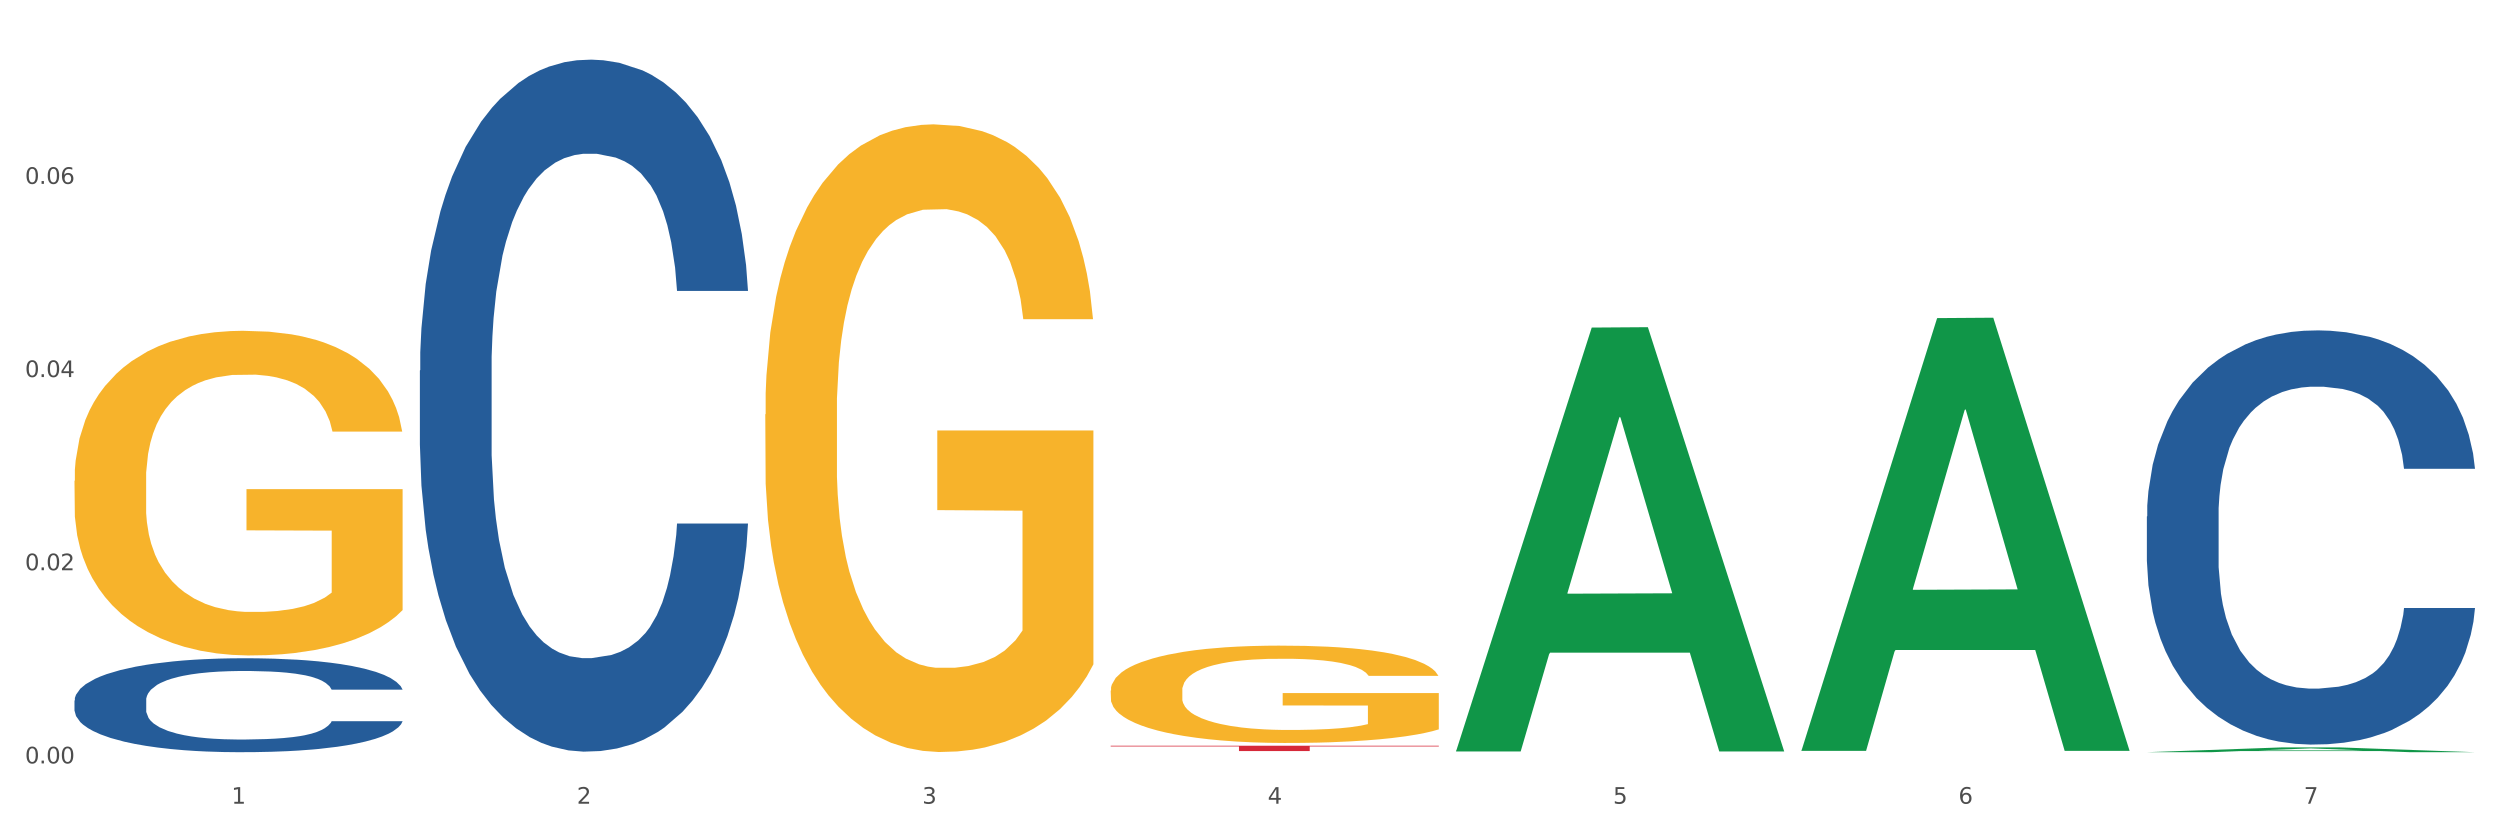 <?xml version="1.0" encoding="utf-8" standalone="no"?>
<!DOCTYPE svg PUBLIC "-//W3C//DTD SVG 1.1//EN"
  "http://www.w3.org/Graphics/SVG/1.1/DTD/svg11.dtd">
<svg xmlns:xlink="http://www.w3.org/1999/xlink" width="1080pt" height="360pt" viewBox="0 0 1080 360" xmlns="http://www.w3.org/2000/svg" version="1.1">
 <rect x="0" y="0" width="1080" height="360" fill="#333333" stroke="none"/>
 <defs>
  <style type="text/css">*{stroke-linejoin: round; stroke-linecap: butt}</style>
 </defs>
 <g id="figure_1">
  <g id="patch_1">
   <path d="M 0 360 
L 1080 360 
L 1080 0 
L 0 0 
z
" style="fill: #ffffff; stroke: #ffffff; stroke-linejoin: miter"/>
  </g>
  <g id="axes_1">
   <g id="matplotlib.axis_1">
    <g id="xtick_1">
     <g id="text_1">
      <!-- 1 -->
      <g style="fill: #4d4d4d" transform="translate(99.997 347.204) scale(0.096 -0.096)">
       <defs>
        <path id="DejaVuSans-31" d="M 794 531 
L 1825 531 
L 1825 4091 
L 703 3866 
L 703 4441 
L 1819 4666 
L 2450 4666 
L 2450 531 
L 3481 531 
L 3481 0 
L 794 0 
L 794 531 
z
" transform="scale(0.016)"/>
       </defs>
       <use xlink:href="#DejaVuSans-31"/>
      </g>
     </g>
    </g>
    <g id="xtick_2">
     <g id="text_2">
      <!-- 2 -->
      <g style="fill: #4d4d4d" transform="translate(249.209 347.204) scale(0.096 -0.096)">
       <defs>
        <path id="DejaVuSans-32" d="M 1228 531 
L 3431 531 
L 3431 0 
L 469 0 
L 469 531 
Q 828 903 1448 1529 
Q 2069 2156 2228 2338 
Q 2531 2678 2651 2914 
Q 2772 3150 2772 3378 
Q 2772 3750 2511 3984 
Q 2250 4219 1831 4219 
Q 1534 4219 1204 4116 
Q 875 4013 500 3803 
L 500 4441 
Q 881 4594 1212 4672 
Q 1544 4750 1819 4750 
Q 2544 4750 2975 4387 
Q 3406 4025 3406 3419 
Q 3406 3131 3298 2873 
Q 3191 2616 2906 2266 
Q 2828 2175 2409 1742 
Q 1991 1309 1228 531 
z
" transform="scale(0.016)"/>
       </defs>
       <use xlink:href="#DejaVuSans-32"/>
      </g>
     </g>
    </g>
    <g id="xtick_3">
     <g id="text_3">
      <!-- 3 -->
      <g style="fill: #4d4d4d" transform="translate(398.421 347.204) scale(0.096 -0.096)">
       <defs>
        <path id="DejaVuSans-33" d="M 2597 2516 
Q 3050 2419 3304 2112 
Q 3559 1806 3559 1356 
Q 3559 666 3084 287 
Q 2609 -91 1734 -91 
Q 1441 -91 1130 -33 
Q 819 25 488 141 
L 488 750 
Q 750 597 1062 519 
Q 1375 441 1716 441 
Q 2309 441 2620 675 
Q 2931 909 2931 1356 
Q 2931 1769 2642 2001 
Q 2353 2234 1838 2234 
L 1294 2234 
L 1294 2753 
L 1863 2753 
Q 2328 2753 2575 2939 
Q 2822 3125 2822 3475 
Q 2822 3834 2567 4026 
Q 2313 4219 1838 4219 
Q 1578 4219 1281 4162 
Q 984 4106 628 3988 
L 628 4550 
Q 988 4650 1302 4700 
Q 1616 4750 1894 4750 
Q 2613 4750 3031 4423 
Q 3450 4097 3450 3541 
Q 3450 3153 3228 2886 
Q 3006 2619 2597 2516 
z
" transform="scale(0.016)"/>
       </defs>
       <use xlink:href="#DejaVuSans-33"/>
      </g>
     </g>
    </g>
    <g id="xtick_4">
     <g id="text_4">
      <!-- 4 -->
      <g style="fill: #4d4d4d" transform="translate(547.634 347.204) scale(0.096 -0.096)">
       <defs>
        <path id="DejaVuSans-34" d="M 2419 4116 
L 825 1625 
L 2419 1625 
L 2419 4116 
z
M 2253 4666 
L 3047 4666 
L 3047 1625 
L 3713 1625 
L 3713 1100 
L 3047 1100 
L 3047 0 
L 2419 0 
L 2419 1100 
L 313 1100 
L 313 1709 
L 2253 4666 
z
" transform="scale(0.016)"/>
       </defs>
       <use xlink:href="#DejaVuSans-34"/>
      </g>
     </g>
    </g>
    <g id="xtick_5">
     <g id="text_5">
      <!-- 5 -->
      <g style="fill: #4d4d4d" transform="translate(696.846 347.204) scale(0.096 -0.096)">
       <defs>
        <path id="DejaVuSans-35" d="M 691 4666 
L 3169 4666 
L 3169 4134 
L 1269 4134 
L 1269 2991 
Q 1406 3038 1543 3061 
Q 1681 3084 1819 3084 
Q 2600 3084 3056 2656 
Q 3513 2228 3513 1497 
Q 3513 744 3044 326 
Q 2575 -91 1722 -91 
Q 1428 -91 1123 -41 
Q 819 9 494 109 
L 494 744 
Q 775 591 1075 516 
Q 1375 441 1709 441 
Q 2250 441 2565 725 
Q 2881 1009 2881 1497 
Q 2881 1984 2565 2268 
Q 2250 2553 1709 2553 
Q 1456 2553 1204 2497 
Q 953 2441 691 2322 
L 691 4666 
z
" transform="scale(0.016)"/>
       </defs>
       <use xlink:href="#DejaVuSans-35"/>
      </g>
     </g>
    </g>
    <g id="xtick_6">
     <g id="text_6">
      <!-- 6 -->
      <g style="fill: #4d4d4d" transform="translate(846.058 347.204) scale(0.096 -0.096)">
       <defs>
        <path id="DejaVuSans-36" d="M 2113 2584 
Q 1688 2584 1439 2293 
Q 1191 2003 1191 1497 
Q 1191 994 1439 701 
Q 1688 409 2113 409 
Q 2538 409 2786 701 
Q 3034 994 3034 1497 
Q 3034 2003 2786 2293 
Q 2538 2584 2113 2584 
z
M 3366 4563 
L 3366 3988 
Q 3128 4100 2886 4159 
Q 2644 4219 2406 4219 
Q 1781 4219 1451 3797 
Q 1122 3375 1075 2522 
Q 1259 2794 1537 2939 
Q 1816 3084 2150 3084 
Q 2853 3084 3261 2657 
Q 3669 2231 3669 1497 
Q 3669 778 3244 343 
Q 2819 -91 2113 -91 
Q 1303 -91 875 529 
Q 447 1150 447 2328 
Q 447 3434 972 4092 
Q 1497 4750 2381 4750 
Q 2619 4750 2861 4703 
Q 3103 4656 3366 4563 
z
" transform="scale(0.016)"/>
       </defs>
       <use xlink:href="#DejaVuSans-36"/>
      </g>
     </g>
    </g>
    <g id="xtick_7">
     <g id="text_7">
      <!-- 7 -->
      <g style="fill: #4d4d4d" transform="translate(995.27 347.204) scale(0.096 -0.096)">
       <defs>
        <path id="DejaVuSans-37" d="M 525 4666 
L 3525 4666 
L 3525 4397 
L 1831 0 
L 1172 0 
L 2766 4134 
L 525 4134 
L 525 4666 
z
" transform="scale(0.016)"/>
       </defs>
       <use xlink:href="#DejaVuSans-37"/>
      </g>
     </g>
    </g>
    <g id="xtick_8"/>
    <g id="xtick_9"/>
    <g id="xtick_10"/>
    <g id="xtick_11"/>
    <g id="xtick_12"/>
    <g id="xtick_13"/>
   </g>
   <g id="matplotlib.axis_2">
    <g id="ytick_1">
     <g id="text_8">
      <!-- 0.00 -->
      <g style="fill: #4d4d4d" transform="translate(10.8 329.798) scale(0.096 -0.096)">
       <defs>
        <path id="DejaVuSans-30" d="M 2034 4250 
Q 1547 4250 1301 3770 
Q 1056 3291 1056 2328 
Q 1056 1369 1301 889 
Q 1547 409 2034 409 
Q 2525 409 2770 889 
Q 3016 1369 3016 2328 
Q 3016 3291 2770 3770 
Q 2525 4250 2034 4250 
z
M 2034 4750 
Q 2819 4750 3233 4129 
Q 3647 3509 3647 2328 
Q 3647 1150 3233 529 
Q 2819 -91 2034 -91 
Q 1250 -91 836 529 
Q 422 1150 422 2328 
Q 422 3509 836 4129 
Q 1250 4750 2034 4750 
z
" transform="scale(0.016)"/>
        <path id="DejaVuSans-2e" d="M 684 794 
L 1344 794 
L 1344 0 
L 684 0 
L 684 794 
z
" transform="scale(0.016)"/>
       </defs>
       <use xlink:href="#DejaVuSans-30"/>
       <use xlink:href="#DejaVuSans-2e" transform="translate(63.623 0)"/>
       <use xlink:href="#DejaVuSans-30" transform="translate(95.41 0)"/>
       <use xlink:href="#DejaVuSans-30" transform="translate(159.033 0)"/>
      </g>
     </g>
    </g>
    <g id="ytick_2">
     <g id="text_9">
      <!-- 0.02 -->
      <g style="fill: #4d4d4d" transform="translate(10.8 246.344) scale(0.096 -0.096)">
       <use xlink:href="#DejaVuSans-30"/>
       <use xlink:href="#DejaVuSans-2e" transform="translate(63.623 0)"/>
       <use xlink:href="#DejaVuSans-30" transform="translate(95.41 0)"/>
       <use xlink:href="#DejaVuSans-32" transform="translate(159.033 0)"/>
      </g>
     </g>
    </g>
    <g id="ytick_3">
     <g id="text_10">
      <!-- 0.04 -->
      <g style="fill: #4d4d4d" transform="translate(10.8 162.89) scale(0.096 -0.096)">
       <use xlink:href="#DejaVuSans-30"/>
       <use xlink:href="#DejaVuSans-2e" transform="translate(63.623 0)"/>
       <use xlink:href="#DejaVuSans-30" transform="translate(95.41 0)"/>
       <use xlink:href="#DejaVuSans-34" transform="translate(159.033 0)"/>
      </g>
     </g>
    </g>
    <g id="ytick_4">
     <g id="text_11">
      <!-- 0.06 -->
      <g style="fill: #4d4d4d" transform="translate(10.8 79.435) scale(0.096 -0.096)">
       <use xlink:href="#DejaVuSans-30"/>
       <use xlink:href="#DejaVuSans-2e" transform="translate(63.623 0)"/>
       <use xlink:href="#DejaVuSans-30" transform="translate(95.41 0)"/>
       <use xlink:href="#DejaVuSans-36" transform="translate(159.033 0)"/>
      </g>
     </g>
    </g>
    <g id="ytick_5"/>
    <g id="ytick_6"/>
    <g id="ytick_7"/>
    <g id="ytick_8"/>
   </g>
   <g id="PolyCollection_1">
    <path d="M 629.024 324.282 
L 629.17 324.11 
L 687.624 141.511 
L 711.883 141.339 
L 770.776 324.626 
L 742.717 324.626 
L 730.004 281.945 
L 669.65 281.945 
L 669.211 282.633 
L 656.936 324.626 
L 629.024 324.626 
L 629.024 324.282 
L 677.249 256.474 
L 722.405 256.302 
L 700.046 180.406 
L 699.754 180.062 
L 699.461 180.578 
L 677.103 256.302 
L 677.249 256.474 
L 629.024 324.282 
z
" clip-path="url(#p5a229c07cd)" style="fill: #109648"/>
    <path d="M 32.175 302.598 
L 32.343 302.561 
L 32.343 301.523 
L 32.845 300.115 
L 34.688 297.52 
L 37.034 295.556 
L 41.055 293.258 
L 43.234 292.294 
L 46.082 291.219 
L 51.947 289.477 
L 58.649 287.994 
L 63.34 287.179 
L 66.859 286.66 
L 74.734 285.733 
L 79.258 285.325 
L 83.95 284.992 
L 87.971 284.769 
L 94.673 284.51 
L 100.035 284.399 
L 106.234 284.362 
L 111.429 284.399 
L 118.298 284.547 
L 128.352 284.992 
L 132.205 285.251 
L 137.4 285.696 
L 142.761 286.289 
L 147.118 286.882 
L 152.144 287.735 
L 157.339 288.847 
L 162.365 290.255 
L 165.884 291.552 
L 168.732 292.924 
L 171.246 294.592 
L 173.089 296.408 
L 173.927 297.928 
L 143.264 297.928 
L 142.426 296.556 
L 140.751 295.074 
L 139.075 294.073 
L 137.232 293.258 
L 134.384 292.331 
L 131.87 291.738 
L 127.681 291.034 
L 123.828 290.589 
L 120.644 290.329 
L 116.79 290.107 
L 108.58 289.884 
L 102.716 289.884 
L 99.029 289.959 
L 94.505 290.144 
L 90.652 290.403 
L 86.128 290.848 
L 82.609 291.33 
L 79.09 291.96 
L 77.08 292.405 
L 74.064 293.22 
L 72.053 293.888 
L 69.372 295.037 
L 67.864 295.852 
L 65.183 297.965 
L 64.01 299.522 
L 63.508 300.597 
L 63.173 301.783 
L 63.173 307.565 
L 64.178 310.16 
L 65.016 311.272 
L 66.356 312.532 
L 68.87 314.163 
L 72.556 315.757 
L 76.41 316.906 
L 79.593 317.61 
L 82.609 318.129 
L 85.625 318.537 
L 89.311 318.908 
L 92.327 319.13 
L 96.851 319.352 
L 102.213 319.464 
L 106.402 319.464 
L 114.947 319.278 
L 118.801 319.093 
L 122.487 318.834 
L 126.509 318.426 
L 129.692 317.981 
L 131.535 317.647 
L 134.551 316.943 
L 136.897 316.202 
L 138.908 315.349 
L 140.248 314.608 
L 141.756 313.496 
L 142.929 312.236 
L 143.264 311.568 
L 173.927 311.568 
L 173.256 312.903 
L 172.084 314.2 
L 169.738 315.942 
L 167.895 316.943 
L 165.046 318.166 
L 162.03 319.204 
L 157.841 320.353 
L 153.988 321.206 
L 149.966 321.947 
L 145.61 322.614 
L 137.735 323.541 
L 134.886 323.8 
L 128.854 324.245 
L 124.163 324.505 
L 117.293 324.764 
L 110.256 324.912 
L 102.883 324.95 
L 96.349 324.875 
L 89.144 324.653 
L 84.62 324.431 
L 79.593 324.097 
L 73.729 323.578 
L 68.199 322.948 
L 63.005 322.207 
L 58.146 321.354 
L 53.622 320.39 
L 47.758 318.796 
L 43.401 317.24 
L 40.218 315.794 
L 38.039 314.571 
L 35.861 313.014 
L 34.688 311.939 
L 32.845 309.344 
L 32.175 306.935 
L 32.175 302.598 
z
" clip-path="url(#p5a229c07cd)" style="fill: #255c99"/>
    <path d="M 32.175 207.713 
L 32.342 207.585 
L 32.342 202.974 
L 32.677 199.003 
L 34.351 189.396 
L 36.861 181.454 
L 38.702 177.227 
L 40.543 173.768 
L 42.719 170.31 
L 45.396 166.723 
L 50.25 161.472 
L 53.262 158.782 
L 56.944 155.964 
L 63.638 151.865 
L 68.492 149.559 
L 73.512 147.637 
L 81.713 145.332 
L 87.068 144.307 
L 92.758 143.538 
L 99.62 143.026 
L 104.808 142.898 
L 116.188 143.282 
L 125.895 144.435 
L 130.581 145.332 
L 136.606 146.869 
L 139.786 147.894 
L 144.974 149.943 
L 150.329 152.633 
L 154.011 154.939 
L 159.534 159.294 
L 163.718 163.649 
L 167.567 169.029 
L 169.575 172.744 
L 171.082 176.202 
L 172.42 180.173 
L 173.759 186.45 
L 143.635 186.45 
L 142.463 181.966 
L 140.623 177.739 
L 137.945 173.64 
L 135.602 171.079 
L 131.585 167.876 
L 127.903 165.827 
L 124.054 164.29 
L 119.368 163.009 
L 115.686 162.368 
L 110.498 161.856 
L 100.289 161.984 
L 93.428 163.009 
L 88.742 164.29 
L 85.729 165.442 
L 83.052 166.723 
L 80.039 168.517 
L 76.525 171.207 
L 74.014 173.64 
L 71.504 176.715 
L 69.496 179.789 
L 67.655 183.375 
L 66.149 187.218 
L 64.977 191.189 
L 63.973 196.057 
L 63.136 204.127 
L 63.136 221.675 
L 63.471 225.646 
L 64.308 230.898 
L 65.312 234.869 
L 66.985 239.608 
L 68.492 242.811 
L 71.337 247.422 
L 74.516 251.265 
L 77.027 253.699 
L 79.537 255.748 
L 83.888 258.566 
L 88.742 260.872 
L 92.926 262.281 
L 98.616 263.562 
L 102.465 264.074 
L 105.812 264.33 
L 114.013 264.33 
L 119.87 263.946 
L 126.397 263.049 
L 131.418 261.897 
L 135.602 260.488 
L 140.288 258.182 
L 143.3 256.004 
L 143.3 229.233 
L 106.482 229.105 
L 106.482 211.3 
L 173.927 211.3 
L 173.927 263.562 
L 171.082 266.252 
L 167.902 268.685 
L 164.555 270.863 
L 159.534 273.553 
L 153.509 276.115 
L 148.154 277.908 
L 142.463 279.445 
L 135.769 280.854 
L 127.067 282.135 
L 121.711 282.648 
L 115.017 283.032 
L 107.151 283.16 
L 100.289 282.904 
L 93.595 282.263 
L 86.566 281.111 
L 79.704 279.445 
L 74.516 277.78 
L 69.328 275.731 
L 63.806 273.041 
L 59.454 270.479 
L 56.107 268.173 
L 52.425 265.227 
L 48.409 261.384 
L 45.396 257.926 
L 42.719 254.339 
L 39.873 249.728 
L 37.865 245.757 
L 35.857 240.761 
L 34.685 237.046 
L 33.347 231.282 
L 32.342 223.212 
L 32.175 207.713 
z
" clip-path="url(#p5a229c07cd)" style="fill: #f7b32b"/>
    <path d="M 479.812 322.167 
L 621.563 322.167 
L 621.563 322.486 
L 565.803 322.488 
L 565.803 324.463 
L 535.236 324.463 
L 535.236 322.488 
L 479.812 322.486 
L 479.812 322.169 
L 479.812 322.167 
z
" clip-path="url(#p5a229c07cd)" style="fill: #d62839"/>
    <path d="M 181.387 160.085 
L 181.555 159.812 
L 181.555 152.168 
L 182.057 141.793 
L 183.901 122.682 
L 186.246 108.211 
L 190.268 91.284 
L 192.446 84.186 
L 195.294 76.268 
L 201.159 63.436 
L 207.861 52.515 
L 212.552 46.509 
L 216.071 42.687 
L 223.946 35.861 
L 228.47 32.858 
L 233.162 30.401 
L 237.183 28.763 
L 243.885 26.852 
L 249.247 26.033 
L 255.447 25.759 
L 260.641 26.033 
L 267.511 27.125 
L 277.564 30.401 
L 281.418 32.312 
L 286.612 35.588 
L 291.974 39.957 
L 296.33 44.325 
L 301.357 50.604 
L 306.551 58.795 
L 311.578 69.17 
L 315.096 78.725 
L 317.945 88.827 
L 320.458 101.113 
L 322.301 114.491 
L 323.139 125.685 
L 292.476 125.685 
L 291.638 115.583 
L 289.963 104.662 
L 288.287 97.291 
L 286.444 91.284 
L 283.596 84.459 
L 281.083 80.09 
L 276.894 74.903 
L 273.04 71.627 
L 269.856 69.716 
L 266.003 68.078 
L 257.792 66.439 
L 251.928 66.439 
L 248.242 66.985 
L 243.718 68.351 
L 239.864 70.262 
L 235.34 73.538 
L 231.821 77.087 
L 228.303 81.729 
L 226.292 85.005 
L 223.276 91.011 
L 221.265 95.926 
L 218.584 104.389 
L 217.076 110.396 
L 214.396 125.958 
L 213.223 137.425 
L 212.72 145.342 
L 212.385 154.079 
L 212.385 196.67 
L 213.39 215.781 
L 214.228 223.972 
L 215.568 233.254 
L 218.082 245.267 
L 221.768 257.007 
L 225.622 265.471 
L 228.805 270.658 
L 231.821 274.48 
L 234.837 277.484 
L 238.524 280.214 
L 241.54 281.852 
L 246.064 283.49 
L 251.425 284.309 
L 255.614 284.309 
L 264.159 282.944 
L 268.013 281.579 
L 271.699 279.668 
L 275.721 276.665 
L 278.904 273.388 
L 280.747 270.931 
L 283.763 265.744 
L 286.109 260.283 
L 288.12 254.004 
L 289.46 248.544 
L 290.968 240.353 
L 292.141 231.07 
L 292.476 226.156 
L 323.139 226.156 
L 322.469 235.985 
L 321.296 245.54 
L 318.95 258.372 
L 317.107 265.744 
L 314.258 274.753 
L 311.242 282.398 
L 307.054 290.862 
L 303.2 297.141 
L 299.178 302.602 
L 294.822 307.516 
L 286.947 314.341 
L 284.099 316.252 
L 278.067 319.529 
L 273.375 321.44 
L 266.505 323.351 
L 259.468 324.443 
L 252.095 324.716 
L 245.561 324.17 
L 238.356 322.532 
L 233.832 320.894 
L 228.805 318.437 
L 222.941 314.614 
L 217.412 309.973 
L 212.217 304.513 
L 207.358 298.233 
L 202.834 291.135 
L 196.97 279.395 
L 192.613 267.928 
L 189.43 257.28 
L 187.252 248.271 
L 185.073 236.804 
L 183.901 228.886 
L 182.057 209.775 
L 181.387 192.029 
L 181.387 160.085 
z
" clip-path="url(#p5a229c07cd)" style="fill: #255c99"/>
    <path d="M 479.812 298.343 
L 479.979 298.305 
L 479.979 296.922 
L 480.314 295.731 
L 481.987 292.851 
L 484.498 290.469 
L 486.339 289.202 
L 488.18 288.165 
L 490.355 287.128 
L 493.033 286.052 
L 497.886 284.478 
L 500.899 283.671 
L 504.581 282.826 
L 511.275 281.597 
L 516.128 280.906 
L 521.149 280.33 
L 529.349 279.638 
L 534.705 279.331 
L 540.395 279.101 
L 547.257 278.947 
L 552.445 278.908 
L 563.825 279.024 
L 573.532 279.369 
L 578.218 279.638 
L 584.243 280.099 
L 587.422 280.406 
L 592.61 281.021 
L 597.966 281.828 
L 601.648 282.519 
L 607.171 283.825 
L 611.355 285.131 
L 615.204 286.744 
L 617.212 287.858 
L 618.718 288.895 
L 620.057 290.085 
L 621.396 291.967 
L 591.272 291.967 
L 590.1 290.623 
L 588.259 289.356 
L 585.581 288.126 
L 583.238 287.358 
L 579.222 286.398 
L 575.54 285.784 
L 571.691 285.323 
L 567.005 284.939 
L 563.323 284.747 
L 558.135 284.593 
L 547.926 284.631 
L 541.064 284.939 
L 536.378 285.323 
L 533.366 285.668 
L 530.688 286.052 
L 527.676 286.59 
L 524.161 287.397 
L 521.651 288.126 
L 519.141 289.048 
L 517.132 289.97 
L 515.291 291.046 
L 513.785 292.198 
L 512.614 293.388 
L 511.61 294.848 
L 510.773 297.268 
L 510.773 302.53 
L 511.108 303.72 
L 511.944 305.295 
L 512.948 306.486 
L 514.622 307.907 
L 516.128 308.867 
L 518.973 310.25 
L 522.153 311.402 
L 524.663 312.132 
L 527.174 312.746 
L 531.525 313.591 
L 536.378 314.283 
L 540.562 314.705 
L 546.253 315.089 
L 550.102 315.243 
L 553.449 315.32 
L 561.649 315.32 
L 567.507 315.204 
L 574.034 314.935 
L 579.055 314.59 
L 583.238 314.167 
L 587.924 313.476 
L 590.937 312.823 
L 590.937 304.796 
L 554.118 304.757 
L 554.118 299.419 
L 621.563 299.419 
L 621.563 315.089 
L 618.718 315.896 
L 615.538 316.625 
L 612.191 317.278 
L 607.171 318.085 
L 601.146 318.853 
L 595.79 319.391 
L 590.1 319.852 
L 583.406 320.274 
L 574.703 320.658 
L 569.348 320.812 
L 562.654 320.927 
L 554.788 320.966 
L 547.926 320.889 
L 541.232 320.697 
L 534.203 320.351 
L 527.341 319.852 
L 522.153 319.352 
L 516.965 318.738 
L 511.442 317.931 
L 507.091 317.163 
L 503.744 316.472 
L 500.062 315.588 
L 496.045 314.436 
L 493.033 313.399 
L 490.355 312.324 
L 487.51 310.941 
L 485.502 309.75 
L 483.494 308.252 
L 482.322 307.139 
L 480.983 305.41 
L 479.979 302.99 
L 479.812 298.343 
z
" clip-path="url(#p5a229c07cd)" style="fill: #f7b32b"/>
    <path d="M 330.599 179.014 
L 330.767 178.767 
L 330.767 169.851 
L 331.102 162.175 
L 332.775 143.601 
L 335.285 128.247 
L 337.126 120.075 
L 338.967 113.389 
L 341.143 106.702 
L 343.821 99.768 
L 348.674 89.615 
L 351.686 84.415 
L 355.368 78.966 
L 362.063 71.042 
L 366.916 66.584 
L 371.937 62.87 
L 380.137 58.412 
L 385.493 56.431 
L 391.183 54.945 
L 398.044 53.954 
L 403.233 53.707 
L 414.613 54.45 
L 424.32 56.678 
L 429.006 58.412 
L 435.03 61.384 
L 438.21 63.365 
L 443.398 67.327 
L 448.754 72.528 
L 452.436 76.985 
L 457.958 85.405 
L 462.142 93.825 
L 465.992 104.226 
L 468 111.408 
L 469.506 118.094 
L 470.845 125.771 
L 472.184 137.905 
L 442.059 137.905 
L 440.888 129.238 
L 439.047 121.066 
L 436.369 113.141 
L 434.026 108.188 
L 430.01 101.997 
L 426.328 98.035 
L 422.479 95.063 
L 417.793 92.587 
L 414.111 91.349 
L 408.923 90.358 
L 398.714 90.606 
L 391.852 92.587 
L 387.166 95.063 
L 384.154 97.292 
L 381.476 99.768 
L 378.464 103.235 
L 374.949 108.436 
L 372.439 113.141 
L 369.928 119.085 
L 367.92 125.028 
L 366.079 131.962 
L 364.573 139.391 
L 363.401 147.068 
L 362.397 156.479 
L 361.561 172.08 
L 361.561 206.007 
L 361.895 213.684 
L 362.732 223.838 
L 363.736 231.515 
L 365.41 240.678 
L 366.916 246.869 
L 369.761 255.784 
L 372.941 263.213 
L 375.451 267.918 
L 377.962 271.881 
L 382.313 277.329 
L 387.166 281.786 
L 391.35 284.51 
L 397.04 286.987 
L 400.89 287.977 
L 404.237 288.473 
L 412.437 288.473 
L 418.295 287.73 
L 424.822 285.996 
L 429.842 283.767 
L 434.026 281.043 
L 438.712 276.586 
L 441.725 272.376 
L 441.725 220.618 
L 404.906 220.371 
L 404.906 185.948 
L 472.351 185.948 
L 472.351 286.987 
L 469.506 292.187 
L 466.326 296.893 
L 462.979 301.103 
L 457.958 306.303 
L 451.933 311.256 
L 446.578 314.723 
L 440.888 317.695 
L 434.194 320.419 
L 425.491 322.895 
L 420.136 323.886 
L 413.441 324.629 
L 405.576 324.876 
L 398.714 324.381 
L 392.02 323.143 
L 384.991 320.914 
L 378.129 317.695 
L 372.941 314.475 
L 367.753 310.513 
L 362.23 305.312 
L 357.879 300.36 
L 354.532 295.902 
L 350.85 290.206 
L 346.833 282.777 
L 343.821 276.091 
L 341.143 269.157 
L 338.298 260.241 
L 336.29 252.564 
L 334.281 242.906 
L 333.11 235.725 
L 331.771 224.581 
L 330.767 208.979 
L 330.599 179.014 
z
" clip-path="url(#p5a229c07cd)" style="fill: #f7b32b"/>
    <path d="M 927.448 223.124 
L 927.616 222.961 
L 927.616 218.385 
L 928.119 212.175 
L 929.962 200.736 
L 932.307 192.075 
L 936.329 181.944 
L 938.507 177.695 
L 941.355 172.956 
L 947.22 165.276 
L 953.922 158.739 
L 958.614 155.144 
L 962.132 152.856 
L 970.007 148.771 
L 974.531 146.973 
L 979.223 145.502 
L 983.244 144.522 
L 989.946 143.378 
L 995.308 142.888 
L 1001.508 142.724 
L 1006.702 142.888 
L 1013.572 143.541 
L 1023.625 145.502 
L 1027.479 146.646 
L 1032.673 148.607 
L 1038.035 151.222 
L 1042.391 153.837 
L 1047.418 157.595 
L 1052.612 162.497 
L 1057.639 168.707 
L 1061.157 174.427 
L 1064.006 180.473 
L 1066.519 187.827 
L 1068.362 195.834 
L 1069.2 202.534 
L 1038.537 202.534 
L 1037.7 196.488 
L 1036.024 189.951 
L 1034.349 185.539 
L 1032.505 181.944 
L 1029.657 177.858 
L 1027.144 175.244 
L 1022.955 172.139 
L 1019.101 170.178 
L 1015.917 169.034 
L 1012.064 168.054 
L 1003.854 167.073 
L 997.989 167.073 
L 994.303 167.4 
L 989.779 168.217 
L 985.925 169.361 
L 981.401 171.322 
L 977.882 173.446 
L 974.364 176.224 
L 972.353 178.185 
L 969.337 181.78 
L 967.326 184.722 
L 964.646 189.788 
L 963.138 193.383 
L 960.457 202.697 
L 959.284 209.561 
L 958.781 214.3 
L 958.446 219.529 
L 958.446 245.022 
L 959.451 256.461 
L 960.289 261.363 
L 961.63 266.919 
L 964.143 274.109 
L 967.829 281.136 
L 971.683 286.202 
L 974.866 289.307 
L 977.882 291.595 
L 980.898 293.392 
L 984.585 295.027 
L 987.601 296.007 
L 992.125 296.988 
L 997.486 297.478 
L 1001.675 297.478 
L 1010.221 296.661 
L 1014.074 295.844 
L 1017.761 294.7 
L 1021.782 292.902 
L 1024.965 290.941 
L 1026.809 289.47 
L 1029.825 286.366 
L 1032.17 283.097 
L 1034.181 279.339 
L 1035.521 276.07 
L 1037.029 271.168 
L 1038.202 265.612 
L 1038.537 262.67 
L 1069.2 262.67 
L 1068.53 268.553 
L 1067.357 274.273 
L 1065.011 281.953 
L 1063.168 286.366 
L 1060.32 291.758 
L 1057.304 296.334 
L 1053.115 301.4 
L 1049.261 305.158 
L 1045.24 308.427 
L 1040.883 311.368 
L 1033.008 315.453 
L 1030.16 316.597 
L 1024.128 318.558 
L 1019.436 319.702 
L 1012.566 320.846 
L 1005.529 321.5 
L 998.157 321.663 
L 991.622 321.336 
L 984.417 320.356 
L 979.893 319.375 
L 974.866 317.905 
L 969.002 315.617 
L 963.473 312.839 
L 958.279 309.57 
L 953.419 305.812 
L 948.895 301.563 
L 943.031 294.536 
L 938.675 287.673 
L 935.491 281.3 
L 933.313 275.907 
L 931.135 269.044 
L 929.962 264.305 
L 928.119 252.866 
L 927.448 242.244 
L 927.448 223.124 
z
" clip-path="url(#p5a229c07cd)" style="fill: #255c99"/>
    <path d="M 778.236 324.017 
L 778.382 323.842 
L 836.837 137.422 
L 861.095 137.247 
L 919.988 324.369 
L 891.93 324.369 
L 879.216 280.795 
L 818.862 280.795 
L 818.423 281.498 
L 806.148 324.369 
L 778.236 324.369 
L 778.236 324.017 
L 826.461 254.791 
L 871.617 254.615 
L 849.258 177.131 
L 848.966 176.78 
L 848.674 177.307 
L 826.315 254.615 
L 826.461 254.791 
L 778.236 324.017 
z
" clip-path="url(#p5a229c07cd)" style="fill: #109648"/>
    <path d="M 927.448 324.946 
L 927.595 324.944 
L 986.049 322.867 
L 1010.307 322.865 
L 1069.2 324.95 
L 1041.142 324.95 
L 1028.428 324.464 
L 968.074 324.464 
L 967.636 324.472 
L 955.36 324.95 
L 927.448 324.95 
L 927.448 324.946 
L 975.673 324.174 
L 1020.829 324.172 
L 998.47 323.309 
L 998.178 323.305 
L 997.886 323.311 
L 975.527 324.172 
L 975.673 324.174 
L 927.448 324.946 
z
" clip-path="url(#p5a229c07cd)" style="fill: #109648"/>
   </g>
  </g>
 </g>
 <defs>
  <clipPath id="p5a229c07cd">
   <rect x="32.175" y="10.8" width="1037.025" height="329.109"/>
  </clipPath>
 </defs>
</svg>
